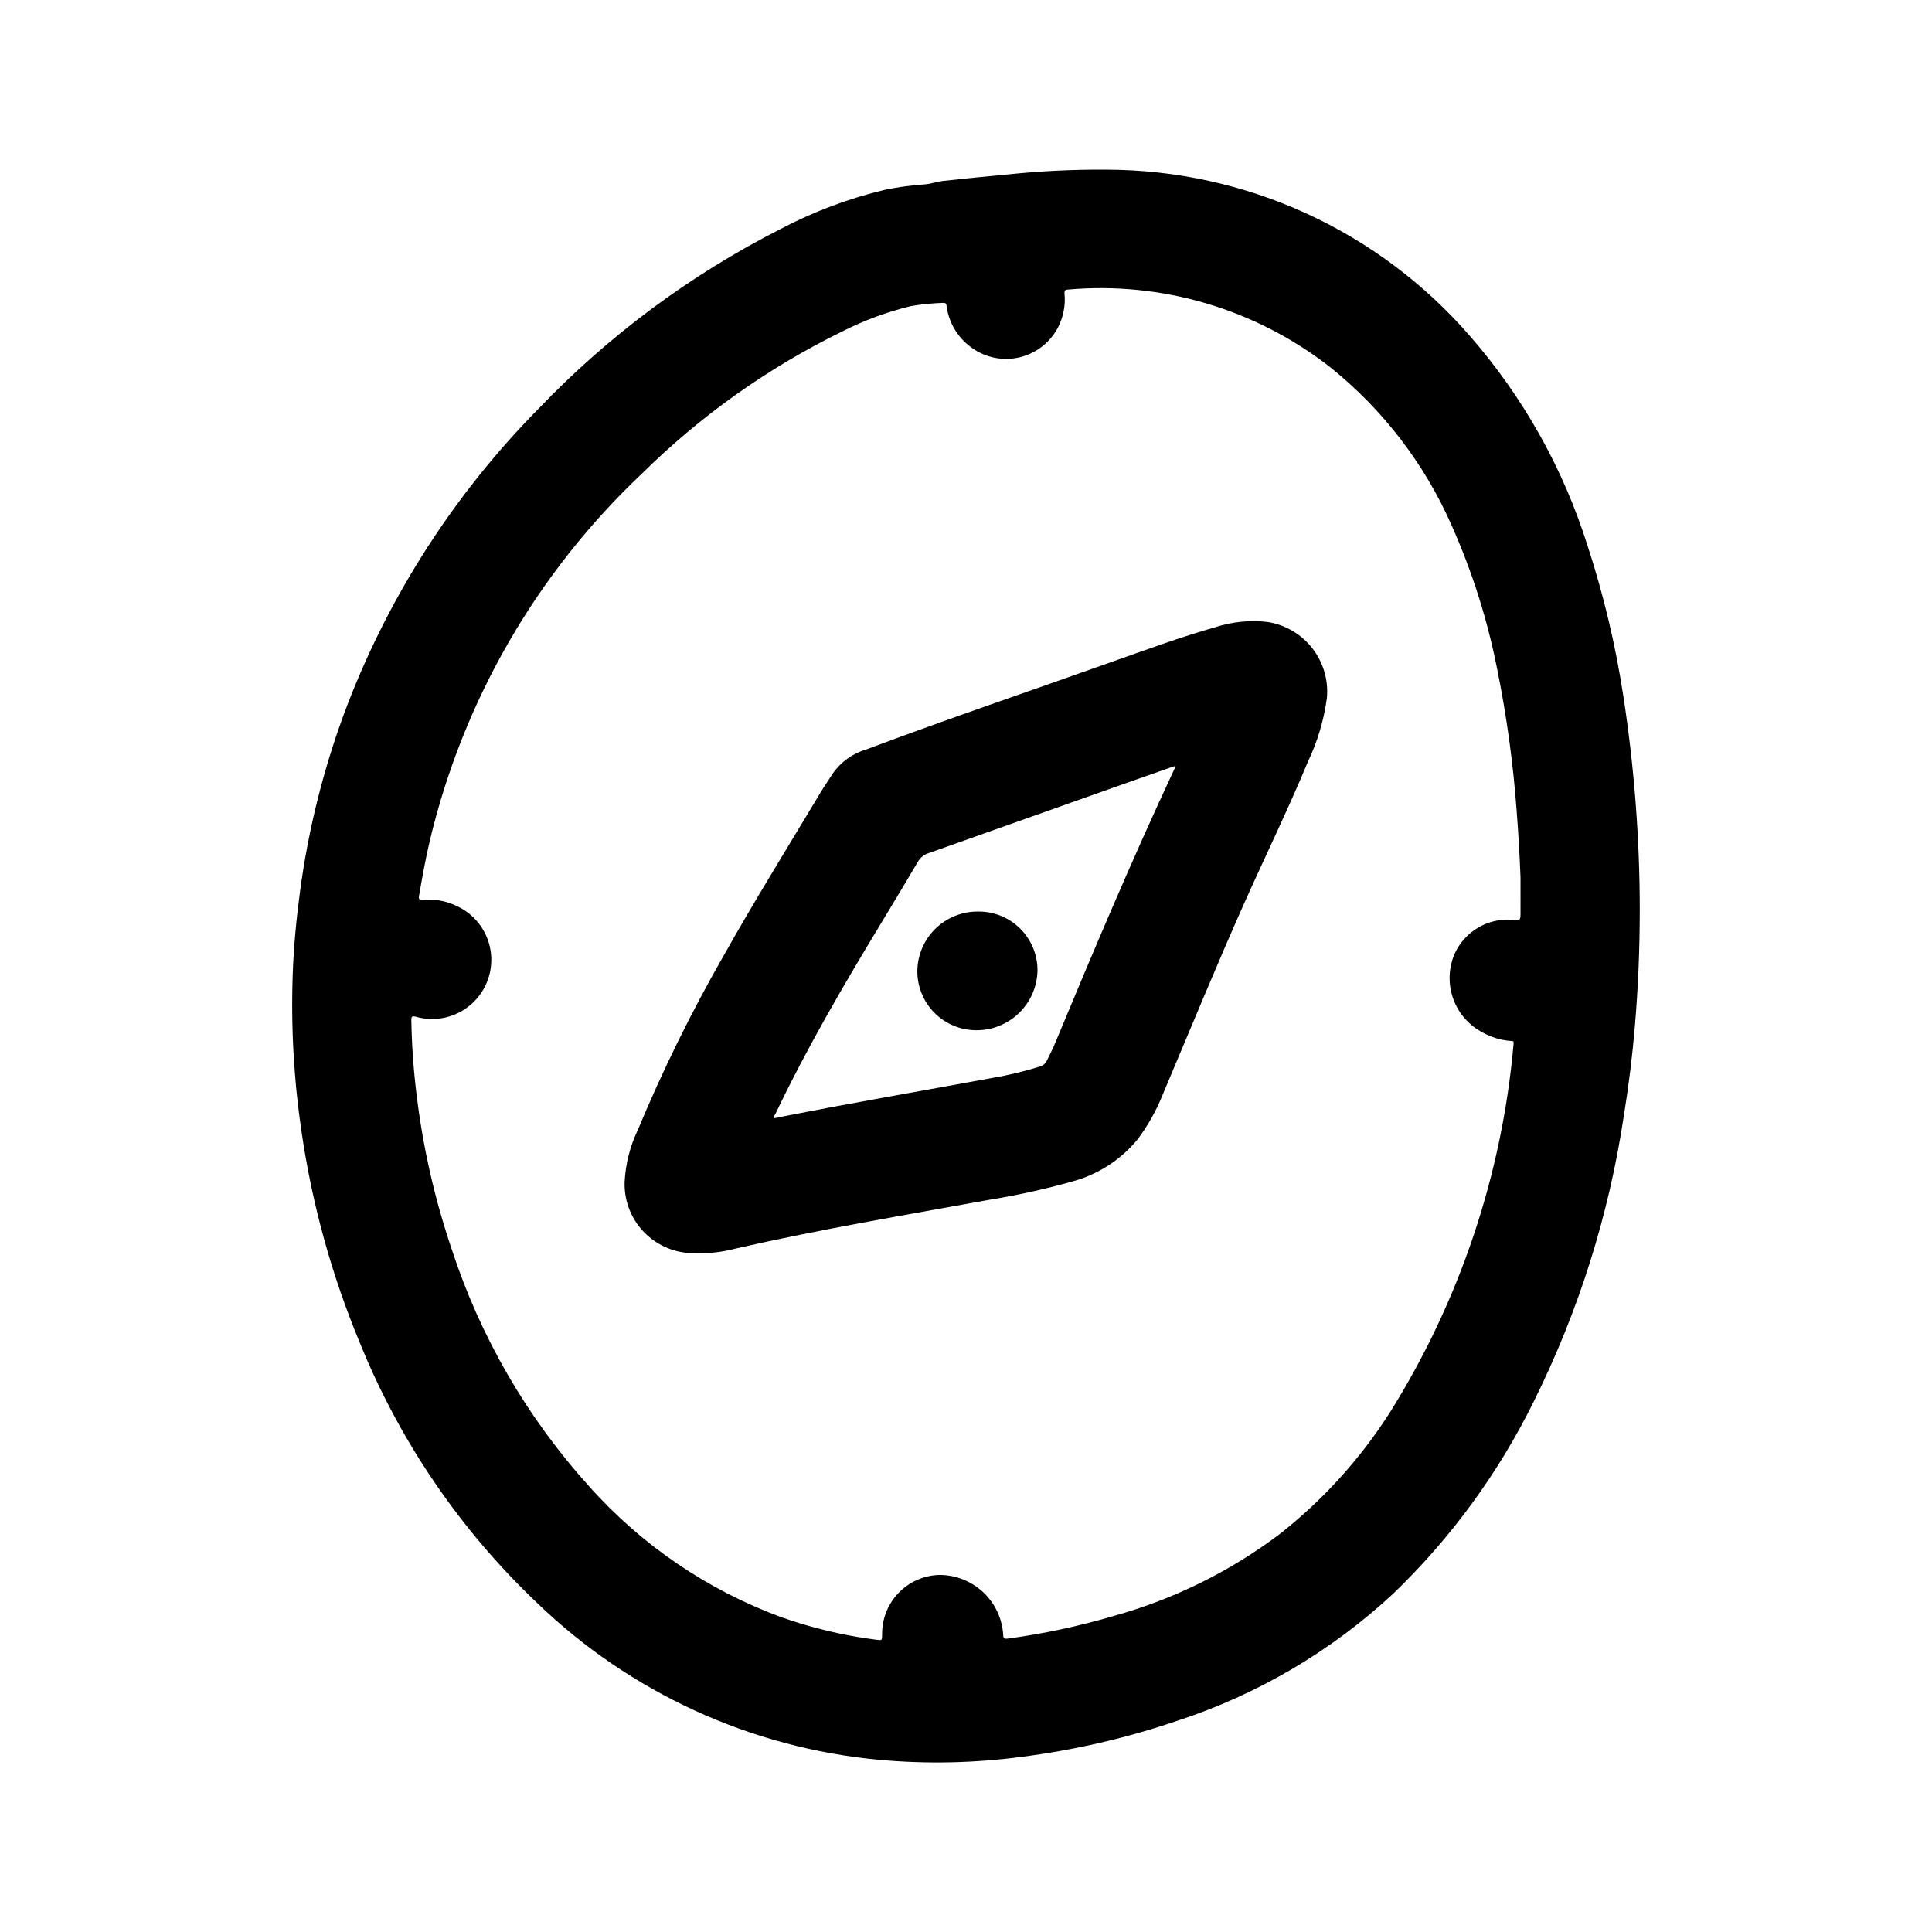 <?xml version="1.0" encoding="UTF-8"?>
<!-- Uploaded to: SVG Repo, www.svgrepo.com, Generator: SVG Repo Mixer Tools -->
<svg fill="#000000" width="800px" height="800px" version="1.1" viewBox="144 144 512 512" xmlns="http://www.w3.org/2000/svg">
 <g>
  <path d="m578.55 385.19c0 10.164-0.418 20.309-1.266 30.434-0.668 8.031-1.648 16.027-2.945 23.992-3.949 26.371-12.016 51.961-23.898 75.832-9.352 18.957-21.918 36.148-37.141 50.812-16.418 15.277-35.961 26.793-57.277 33.758-13.418 4.57-27.266 7.777-41.328 9.57-12.48 1.66-25.109 1.926-37.652 0.789-34.113-3.152-66.133-17.84-90.773-41.645-20.375-19.363-36.379-42.863-46.93-68.918-7.418-17.844-12.594-36.539-15.398-55.656-2.074-13.914-2.863-27.988-2.363-42.043 0.25-7.227 0.945-14.414 1.891-21.586 2.273-17.199 6.566-34.07 12.793-50.262 11.309-29.152 28.477-55.676 50.434-77.934 18.555-19.395 40.254-35.508 64.184-47.656 8.766-4.617 18.082-8.109 27.723-10.402 3.461-0.707 6.969-1.18 10.496-1.414 1.699-0.133 3.363-0.789 5.07-0.938 5.512-0.613 11.117-1.156 16.672-1.668 8.75-0.926 17.547-1.359 26.348-1.293 37.012 0.062 72.18 16.164 96.406 44.148 14.113 16.188 24.719 35.125 31.152 55.613 4.231 12.961 7.391 26.25 9.445 39.73 2.894 18.773 4.352 37.738 4.359 56.734zm-31.598-8.707c-0.234-5.918-0.578-11.832-1.031-17.734-0.922-12.496-2.629-24.922-5.109-37.203-2.582-13.188-6.644-26.039-12.113-38.312-7.184-16.324-18.191-30.68-32.094-41.848-19.77-15.496-44.699-22.879-69.715-20.641-0.789 0.055-0.789 0.434-0.789 1.023 0.18 1.676 0.078 3.375-0.297 5.019-1.094 5.219-4.793 9.508-9.789 11.359-5 1.855-10.598 1.008-14.828-2.234-3.406-2.543-5.668-6.328-6.297-10.531-0.094-0.527 0-1.188-0.922-1.117v-0.004c-2.875 0.09-5.738 0.379-8.574 0.859-6.312 1.531-12.422 3.789-18.215 6.731-19.621 9.602-37.555 22.332-53.09 37.691-27.832 26.27-47.371 60.105-56.203 97.348-1.125 4.777-1.992 9.605-2.824 14.438-0.117 0.715-0.164 1.281 1.008 1.156h-0.004c2.922-0.293 5.867 0.199 8.535 1.422 4.957 2.086 8.5 6.566 9.387 11.871 0.887 5.305-1.008 10.691-5.016 14.277-4.012 3.582-9.578 4.863-14.75 3.391-1.039-0.25-1.227-0.07-1.211 0.953v-0.004c0.113 6.496 0.566 12.977 1.355 19.422 1.672 14.035 4.805 27.855 9.344 41.242 7.59 23.281 20.008 44.699 36.438 62.859 13.855 15.539 31.32 27.434 50.855 34.637 8.16 2.887 16.602 4.894 25.191 5.988 1.574 0.203 1.574 0.203 1.574-1.34v0.004c-0.066-4.102 1.484-8.062 4.32-11.027 2.836-2.961 6.723-4.688 10.824-4.805 4.293-0.016 8.434 1.602 11.582 4.523 3.144 2.926 5.059 6.938 5.359 11.219 0.039 0.789 0 1.281 1.133 1.133v0.004c9.645-1.293 19.176-3.336 28.504-6.109 15.746-4.41 30.527-11.723 43.586-21.562 11.473-9.008 21.344-19.883 29.199-32.172 18.535-29.555 29.793-63.09 32.844-97.844 0.086-0.789-0.324-0.668-0.789-0.707-2.586-0.199-5.102-0.957-7.367-2.219-3.644-1.879-6.441-5.062-7.836-8.918-1.395-3.852-1.281-8.09 0.316-11.863 1.297-2.914 3.461-5.352 6.199-6.984s5.91-2.379 9.09-2.133c2.219 0.203 2.219 0.203 2.219-2z"/>
  <path d="m309.54 457.09c0.254-4.695 1.422-9.293 3.445-13.539 6.578-15.809 14.145-31.184 22.648-46.043 8.273-14.719 17.184-29.07 25.859-43.555 0.992-1.652 2.109-3.227 3.148-4.879v-0.004c2.137-3.106 5.277-5.383 8.895-6.445 21.719-8.148 43.684-15.594 65.527-23.371 8.934-3.148 17.84-6.43 26.969-9.027v-0.004c4.473-1.457 9.203-1.934 13.871-1.395 4.688 0.723 8.926 3.203 11.848 6.934 2.926 3.734 4.32 8.441 3.898 13.164-0.785 5.848-2.473 11.539-5.008 16.871-5.273 12.699-11.312 25.047-16.918 37.598-7.422 16.648-14.344 33.52-21.434 50.309-1.699 4.324-3.961 8.406-6.731 12.137-4.527 5.555-10.703 9.52-17.633 11.328-7.039 1.977-14.184 3.551-21.398 4.723-22.539 4.094-45.121 7.871-67.473 12.965l0.004 0.004c-4.262 1.137-8.684 1.523-13.078 1.148-4.633-0.465-8.914-2.684-11.973-6.199-3.055-3.516-4.656-8.062-4.469-12.719zm39.59-16.742 2.281-0.457c18.316-3.606 36.73-6.769 55.105-10.148h-0.004c4.414-0.727 8.773-1.762 13.043-3.094 0.84-0.234 1.531-0.824 1.898-1.613 0.723-1.574 1.574-3.094 2.195-4.676 10.141-24.402 20.402-48.672 31.582-72.578 0.086-0.203 0.332-0.402 0.055-0.73-0.426 0.133-0.891 0.277-1.348 0.434-4.328 1.527-8.66 3.039-13.004 4.574-16.973 6.023-33.945 12.043-50.918 18.059l0.004-0.004c-1.207 0.398-2.219 1.242-2.824 2.359-3.328 5.668-6.731 11.297-10.133 16.918-9.816 16.199-19.34 32.559-27.504 49.672-0.289 0.363-0.445 0.82-0.434 1.285z"/>
  <path d="m402.74 417.02c-4.16 0.004-8.152-1.648-11.086-4.598-2.938-2.949-4.574-6.949-4.547-11.109 0.051-4.219 1.773-8.25 4.793-11.199 3.016-2.953 7.082-4.586 11.305-4.543 4.164-0.051 8.18 1.57 11.137 4.504 2.961 2.934 4.621 6.93 4.606 11.098-0.078 4.242-1.82 8.281-4.856 11.246-3.031 2.965-7.109 4.617-11.352 4.602z"/>
 </g>
</svg>